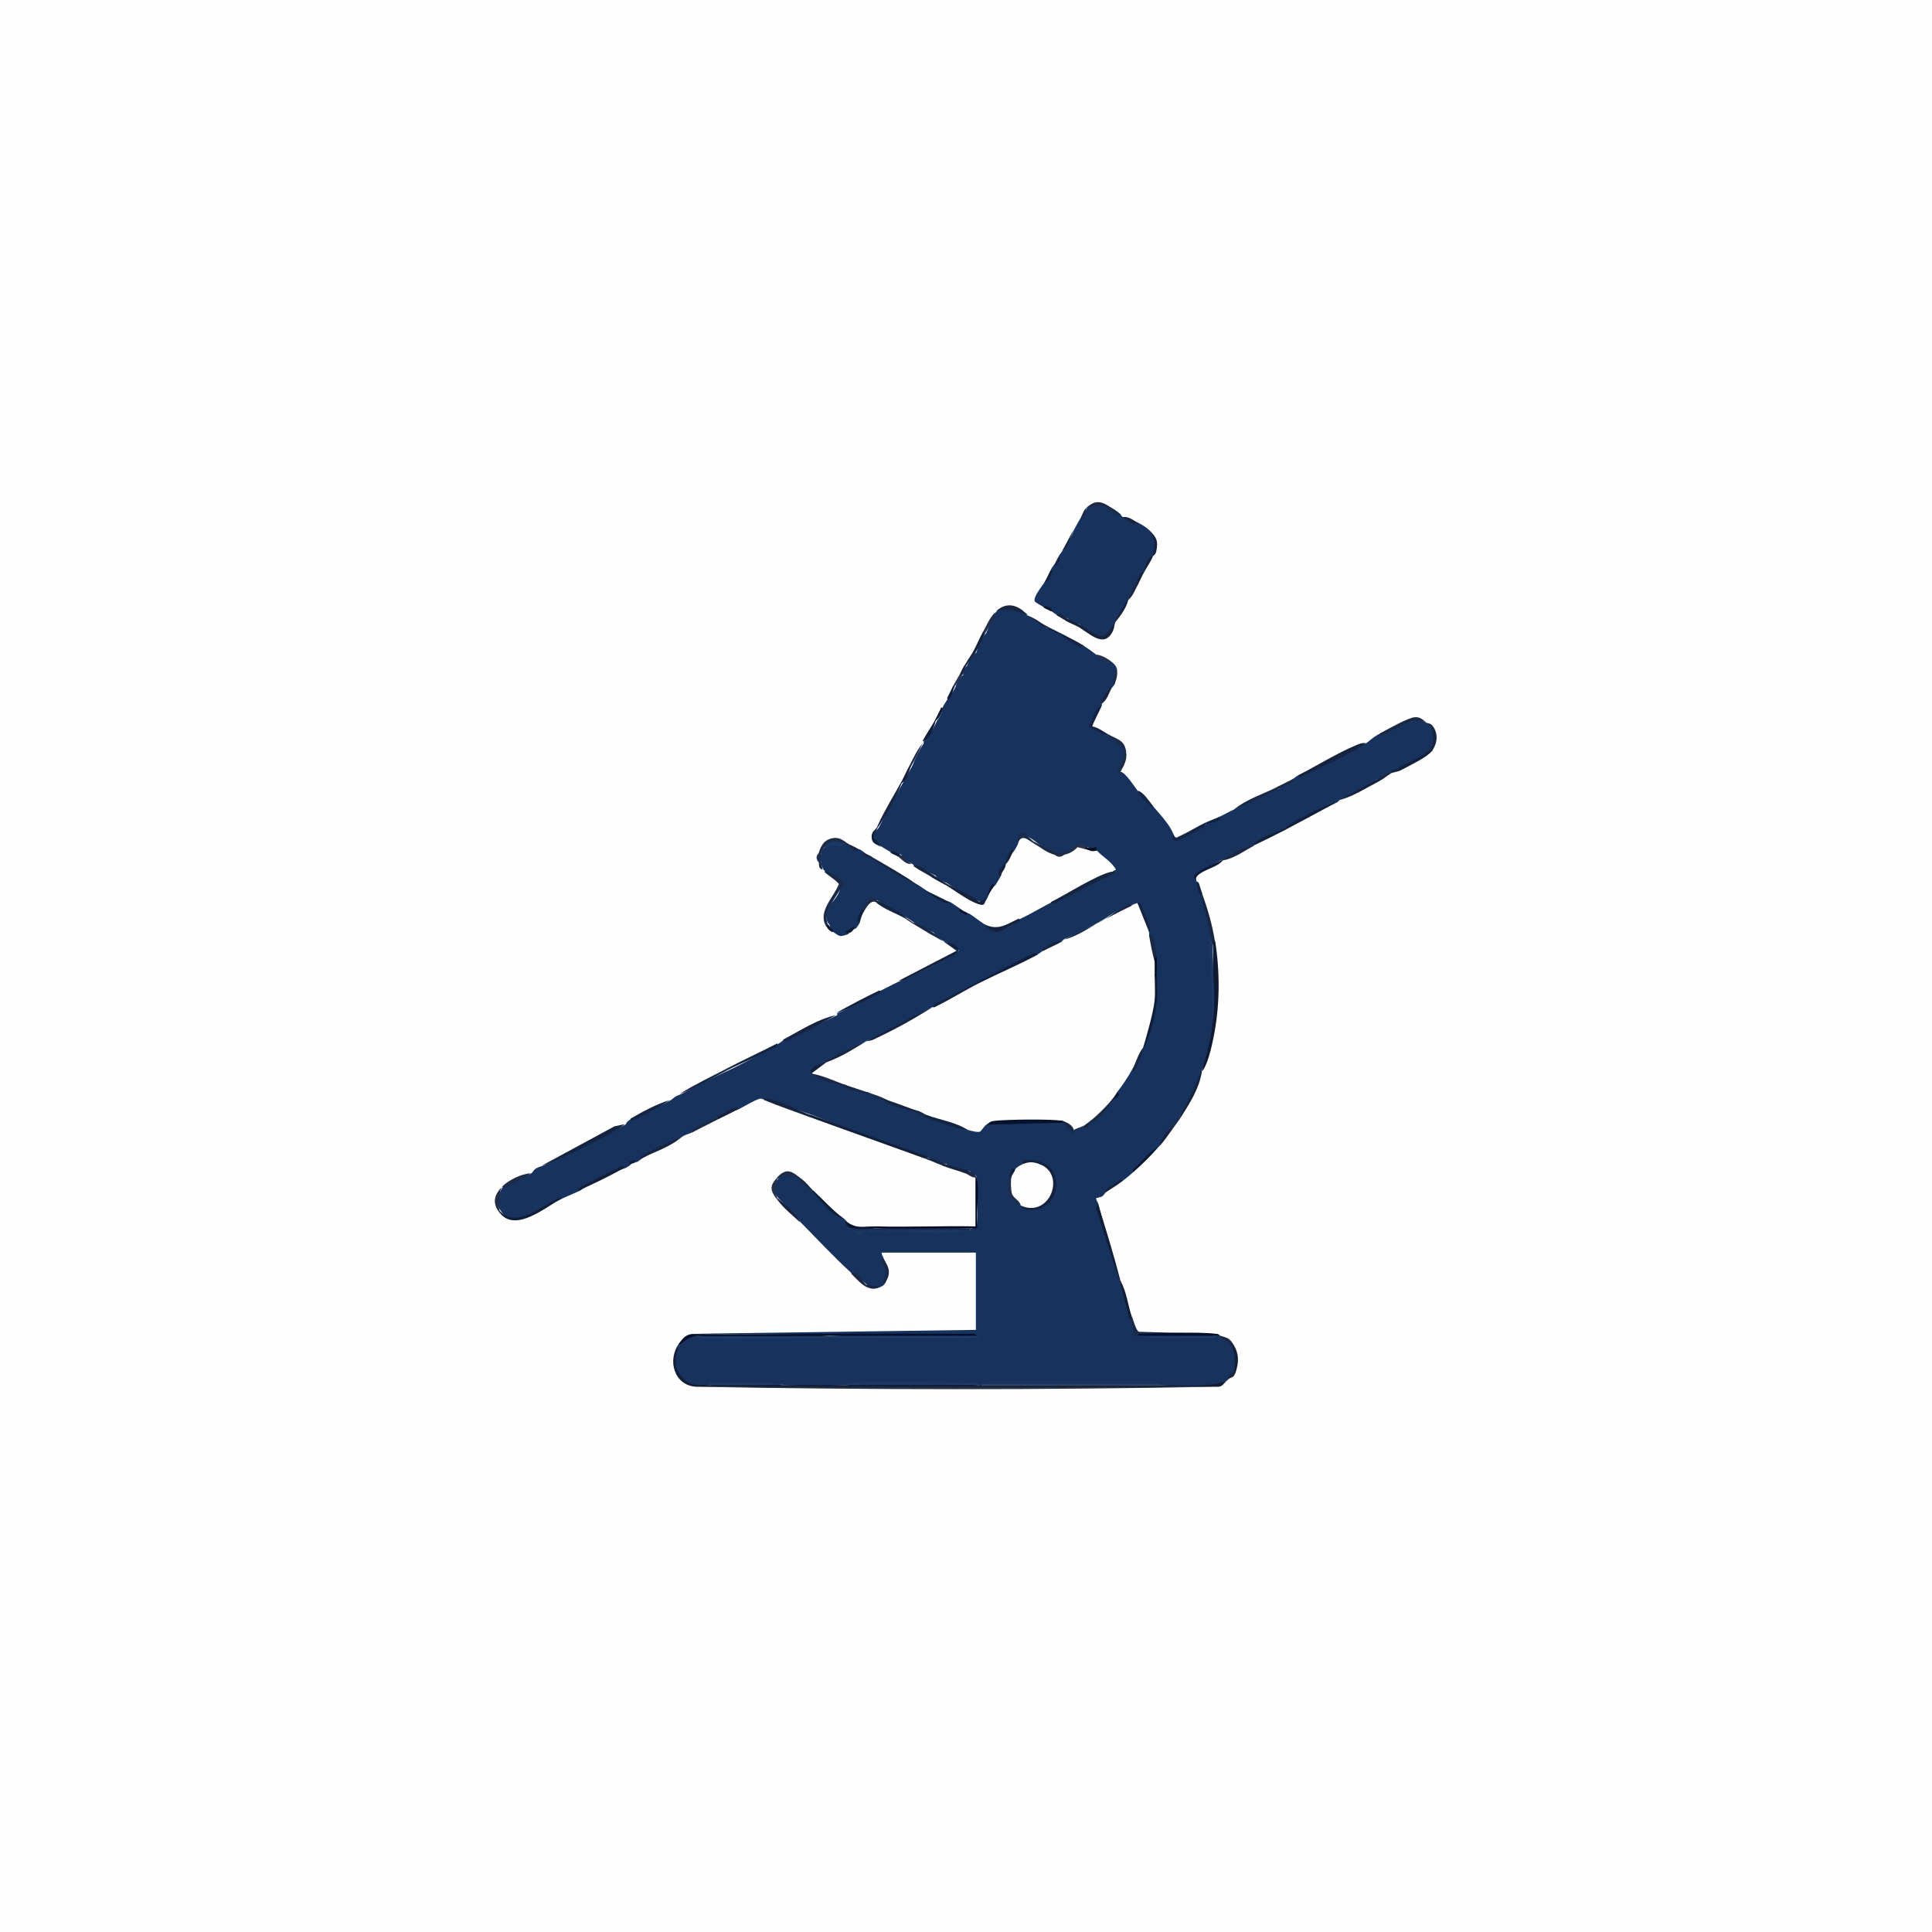 <svg viewBox="0 0 90 90" xmlns="http://www.w3.org/2000/svg" data-name="图层 1" id="_图层_1">
  <defs>
    <style>
      .cls-1 {
        fill: #22304c;
      }

      .cls-2 {
        fill: #1c2944;
      }

      .cls-3 {
        fill: #040b21;
      }

      .cls-4 {
        fill: #172644;
      }

      .cls-5 {
        fill: #1e3966;
      }

      .cls-6 {
        fill: #15213a;
      }

      .cls-7 {
        fill: #162139;
      }

      .cls-8 {
        fill: #15203a;
      }

      .cls-9 {
        fill: #111d37;
      }

      .cls-10 {
        fill: #12203d;
      }

      .cls-11 {
        fill: #1d2a44;
      }

      .cls-12 {
        fill: #1f2b49;
      }

      .cls-13 {
        fill: #1e2a44;
      }

      .cls-14 {
        fill: #1a2b4c;
      }

      .cls-15 {
        fill: #14213e;
      }

      .cls-16 {
        fill: #162441;
      }

      .cls-17 {
        fill: #1f3b68;
      }

      .cls-18 {
        fill: #132140;
      }

      .cls-19 {
        fill: #17325d;
      }

      .cls-20 {
        fill: #091633;
      }

      .cls-21 {
        fill: #172543;
      }

      .cls-22 {
        fill: #192642;
      }

      .cls-23 {
        fill: #101a33;
      }

      .cls-24 {
        fill: #192947;
      }

      .cls-25 {
        fill: #172542;
      }

      .cls-26 {
        fill: #0b152c;
      }

      .cls-27 {
        fill: #1e2b47;
      }

      .cls-28 {
        fill: #1a2847;
      }

      .cls-29 {
        fill: #112140;
      }

      .cls-30 {
        fill: #040e2b;
      }

      .cls-31 {
        fill: #162341;
      }

      .cls-32 {
        fill: #1b263e;
      }

      .cls-33 {
        fill: #16213d;
      }

      .cls-34 {
        fill: #172544;
      }

      .cls-35 {
        fill: #182541;
      }

      .cls-36 {
        fill: #0d1730;
      }

      .cls-37 {
        fill: #0b1730;
      }

      .cls-38 {
        fill: #14223f;
      }

      .cls-39 {
        fill: #1a2947;
      }

      .cls-40 {
        fill: #121a31;
      }

      .cls-41 {
        fill: #060e23;
      }

      .cls-42 {
        fill: #172442;
      }

      .cls-43 {
        fill: #1b2947;
      }

      .cls-44 {
        fill: #15223e;
      }

      .cls-45 {
        fill: #1a2b49;
      }

      .cls-46 {
        fill: #1c2b46;
      }

      .cls-47 {
        fill: #24304b;
      }

      .cls-48 {
        fill: #192846;
      }

      .cls-49 {
        fill: #1d3966;
      }

      .cls-50 {
        fill: #111f3b;
      }

      .cls-51 {
        fill: #1c2a48;
      }

      .cls-52 {
        fill: #0b1022;
      }

      .cls-53 {
        fill: #1a2743;
      }

      .cls-54 {
        fill: #16233d;
      }

      .cls-55 {
        fill: #16223d;
      }

      .cls-56 {
        fill: #111e3b;
      }

      .cls-57 {
        fill: #14203b;
      }

      .cls-58 {
        fill: #0e1934;
      }

      .cls-59 {
        fill: #131f38;
      }

      .cls-60 {
        fill: #152441;
      }

      .cls-61 {
        fill: #1a263f;
      }

      .cls-62 {
        fill: #242e45;
      }

      .cls-63 {
        fill: #1a2742;
      }

      .cls-64 {
        fill: #13213e;
      }

      .cls-65 {
        fill: #152341;
      }

      .cls-66 {
        fill: #142340;
      }

      .cls-67 {
        fill: #0c152f;
      }

      .cls-68 {
        fill: #17233e;
      }

      .cls-69 {
        fill: #18233f;
      }

      .cls-70 {
        fill: #212e48;
      }

      .cls-71 {
        fill: #182442;
      }

      .cls-72 {
        fill: #182542;
      }

      .cls-73 {
        fill: #101e3b;
      }

      .cls-74 {
        fill: #0d1934;
      }

      .cls-75 {
        fill: #152342;
      }

      .cls-76 {
        fill: #081532;
      }

      .cls-77 {
        fill: #15223d;
      }

      .cls-78 {
        fill: #16233f;
      }

      .cls-79 {
        fill: #20293e;
      }

      .cls-80 {
        fill: #192643;
      }

      .cls-81 {
        fill: #202c46;
      }

      .cls-82 {
        fill: #15223f;
      }

      .cls-83 {
        fill: #222d46;
      }

      .cls-84 {
        fill: #14203c;
      }

      .cls-85 {
        fill: #121f3b;
      }

      .cls-86 {
        fill: #1c3864;
      }

      .cls-87 {
        fill: #12203f;
      }

      .cls-88 {
        fill: #182440;
      }

      .cls-89 {
        fill: #172443;
      }

      .cls-90 {
        fill: #16223c;
      }

      .cls-91 {
        fill: #1b2744;
      }

      .cls-92 {
        fill: #0e1b34;
      }

      .cls-93 {
        fill: #192640;
      }

      .cls-94 {
        fill: #fdfdfe;
      }

      .cls-95 {
        fill: #162444;
      }

      .cls-96 {
        fill: #25314a;
      }

      .cls-97 {
        fill: #192844;
      }

      .cls-98 {
        fill: #172643;
      }

      .cls-99 {
        fill: #12213e;
      }

      .cls-100 {
        fill: #16223e;
      }

      .cls-101 {
        fill: #1b3764;
      }

      .cls-102 {
        fill: #1b2843;
      }

      .cls-103 {
        fill: #1e3a67;
      }

      .cls-104 {
        fill: #040f2c;
      }

      .cls-105 {
        fill: #131f37;
      }

      .cls-106 {
        fill: #172039;
      }

      .cls-107 {
        fill: #0f1b38;
      }

      .cls-108 {
        fill: #142342;
      }

      .cls-109 {
        fill: #16213c;
      }

      .cls-110 {
        fill: #162442;
      }

      .cls-111 {
        fill: #1b2946;
      }

      .cls-112 {
        fill: #222d45;
      }

      .cls-113 {
        fill: #1c2a43;
      }

      .cls-114 {
        fill: #1c2b49;
      }

      .cls-115 {
        fill: #17233d;
      }

      .cls-116 {
        fill: #182742;
      }

      .cls-117 {
        fill: #18253e;
      }

      .cls-118 {
        fill: #192644;
      }

      .cls-119 {
        fill: #1e2c4a;
      }

      .cls-120 {
        fill: #1a2641;
      }

      .cls-121 {
        fill: #16203a;
      }

      .cls-122 {
        fill: #1c3867;
      }

      .cls-123 {
        fill: #12203e;
      }

      .cls-124 {
        fill: #0f1a35;
      }

      .cls-125 {
        fill: #111e38;
      }

      .cls-126 {
        fill: #1b2742;
      }

      .cls-127 {
        fill: #152241;
      }

      .cls-128 {
        fill: #121d37;
      }

      .cls-129 {
        fill: #18233c;
      }

      .cls-130 {
        fill: #17223d;
      }

      .cls-131 {
        fill: #172541;
      }

      .cls-132 {
        fill: #fefefe;
      }

      .cls-133 {
        fill: #111f3a;
      }

      .cls-134 {
        fill: #2a344b;
      }

      .cls-135 {
        fill: #182540;
      }

      .cls-136 {
        fill: #111e3a;
      }

      .cls-137 {
        fill: #1e2e4c;
      }

      .cls-138 {
        fill: #17233c;
      }

      .cls-139 {
        fill: #16223b;
      }

      .cls-140 {
        fill: #192845;
      }

      .cls-141 {
        fill: #121d36;
      }

      .cls-142 {
        fill: #111e39;
      }

      .cls-143 {
        fill: #06112c;
      }

      .cls-144 {
        fill: #1e2b46;
      }

      .cls-145 {
        fill: #182743;
      }

      .cls-146 {
        fill: #27324c;
      }

      .cls-147 {
        fill: #1f2a44;
      }

      .cls-148 {
        fill: #13203c;
      }

      .cls-149 {
        fill: #182641;
      }

      .cls-150 {
        fill: #14213d;
      }

      .cls-151 {
        fill: #162440;
      }

      .cls-152 {
        fill: #1a2845;
      }

      .cls-153 {
        fill: #152c53;
      }
    </style>
  </defs>
  <rect height="90" width="90" class="cls-132"></rect>
  <path d="M47.81,28.65c.35.17.67.38.97.62.18.03.41.12.53.26.38.21.76.39,1.14.53.28.18.37.25.62.44.2.14.41.23.62.26.15.11.32.24.35.44-.07.2-.1.41-.09.62-.05.13-.14.19-.18.26-.14.1-.33.46-.44.7-.01.02.01.06,0,.09-.17.13-.56.89-.46,1.01.28.1.52.23.72.4.36.11.87.42.79.88.08.1.03.29-.09.35,0,.13-.06.28-.17.44h.08c.23.04.64.68.79.88.27.32.5.56.7.7.32.38.79.86.97,1.32.02.16.09.24.2.23.44-.21.88-.44,1.3-.67.27-.1.48-.22.62-.35.22-.1.46-.24.7-.35.67-.38,1.38-.74,2.11-.97.28-.18.48-.33.62-.44.07-.04.15-.12.26-.18,1.05-.48,2.1-.97,3.16-1.49.15-.1.3-.27.62-.44.62-.34,1.25-.56,1.9-.67l.3.15c.45.2.55.96.18,1.23-.34.5-1.23.87-1.85,1.05-.17.16-.38.34-.62.35-.54.39-1.12.72-1.76.97-.03.02-.05.07-.09.09-.84.39-1.67.8-2.46,1.23-.49.26-.99.53-1.49.79-.49.26-.99.49-1.49.7-.41.21-.81.47-1.18.76l.04.2c.1.23.19.46.26.7.21.5.33,1,.35,1.49.14,1.39.18,2.82.18,4.22.05.76-.19,1.67-.53,2.37-.2.78-.58,1.57-1.05,2.2-.06.2-.25.45-.44.53-.13.26-.27.52-.44.79-.03.03-.06.06-.09.09-.4.34-.85.72-1.14,1.14-.19.17-.32.28-.53.44-.18.02-.59.29-.79.53-.01,0-.06.1-.14.17s-.29.09-.3.1c-.04.05.09.22.09.26.32,1.25.67,2.51,1.05,3.78.24.52.39,1.1.44,1.67.14.19.26.42.35.7,1.22.08,2.49.1,3.69,0,.03-.05.06-.05.09,0,.35.09.56.27.62.53.28.23.26.84.09,1.14-.06.12-.14.24-.26.35-.03.03-.05.06-.09.09l-.29.16c-.95.1-1.94.11-2.87.02h-8.26c-.02.06-.05.06-.09,0-1.99-.1-4.24-.14-6.24,0-.96.07-1.94.07-2.9,0-1.14-.08-2.31-.07-3.43,0-1.2.34-2.05-.79-1.41-1.85.16-.25.49-.54.79-.44,2.05.07,4.13.1,6.24.09,2.33-.02,4.61-.05,6.86-.09-4.32-.04-8.71-.07-13.18-.09l13.1-.18v-3.6h-4.39c0,.1.07.19.09.26.21.39.24.77.09,1.14-.06.08-.07.12-.18.18-.23.04-.52.06-.7-.09-.21-.21-.45-.38-.7-.53-.82-.75-1.59-1.58-2.37-2.37-.35-.39-.7-.77-1.05-1.14-.22-.24-.25-.65,0-.88.26-.39.76-.32,1.05,0,.2.15.38.33.53.53.46.49.95.93,1.49,1.32.03.03.05.06.09.09.1.14.22.25.35.35.08.02.08.05,0,.09.51.1,1.14.05,1.67,0,.03-.05.06-.05.09,0,1.2.1,2.47.09,3.69,0-.05-.04-.02-.07.09-.09.04-.04.11-.06.2-.05.05-.81.04-1.61-.03-2.41-.11.02-.27-.05-.26-.18-.37-.03-.84-.16-1.14-.35-.27-.03-.53-.12-.79-.26-1.78-.62-3.6-1.29-5.45-2.02-.72-.26-1.45-.49-2.2-.7-.05,0-.12-.09-.26-.05-.26.08-.7.35-.97.49-.28.08-.6.2-.97.35-.42.22-.8.46-1.14.7-.17.08-.32.12-.44.18-.74.37-1.38.72-1.93,1.05-.07.04-.15.12-.26.18-.13-.04-.22,0-.26.09-.07.09-.17.12-.26.18-.69.22-1.63.69-2.11,1.05-.26.12-.54.24-.79.35-.46.22-.91.46-1.35.73-.49.26-1.2.43-1.55-.12-.26-.31-.14-.82.09-1.14l1.32-.62c.16-.13.05-.21.53-.35,1.3-.63,2.59-1.27,3.87-1.93.02-.01-.02-.1.26-.26.62-.24,1.23-.54,1.85-.88.21-.15.13-.14.44-.26.75-.41,1.52-.79,2.29-1.14.8-.39,1.56-.8,2.29-1.23.07-.04.15-.12.26-.18.8-.35,1.62-.73,2.46-1.14.01,0-.01-.08,0-.09.77-.31,1.45-.67,2.02-1.05.29-.14.58-.3.88-.44.38-.14,2.78-1.26,2.76-1.44-.15-.19-.37-.32-.65-.4-.22-.13-.4-.28-.53-.44-.3-.1-.59-.25-.88-.44l-.26-.18c-.52-.27-1.02-.56-1.49-.88-.24.05-.44.19-.62.44-.07.2-.12.4-.18.62-.06.1-.09.16-.18.26-.14.04-.33.15-.35.26-.39.14-.38.13-.7-.09-.11-.13-.17-.24-.18-.35-.28-.24-.08-.69.07-.97.68-.75.59-1.25-.25-1.49-.03-.03-.06-.06-.09-.09-.18-.28-.23-.94.09-1.05.16-.13.45-.19.88-.18.08-.04.16,0,.26.09.14.13.29.18.44.18.11.06.19.13.26.18.04.09.16.17.35.26.6.3,1.21.67,1.76,1.05.21.08.41.2.62.35.39.29.8.5,1.23.62.18.1.35.24.53.35.08.13.21.21.35.18.22.14.4.29.62.44.58.55,1.25.27,1.76-.18.5-.24,1-.54,1.49-.79,1.01-.48,1.97-.93,2.86-1.35l-.05-.06c.15-.14.23-.02.09-.22-.24-.33-.61-.53-.79-.75-.19-.02-.33-.08-.44-.18-.14,0-.29-.03-.44-.09-.07.11-.23.2-.35.26-.53.37-1.24-.09-1.67-.44-.42-.33-.68-.3-.79.09-.06.17-.13.25-.18.35-.13.14-.25.32-.35.53-.15.24-.23.45-.26.62-.09.16-.16.28-.26.44-.15.14-.26.31-.35.53-.11.27-.22.36-.35.26-.55-.19-1.1-.54-1.58-.88-.18-.04-.45-.19-.53-.35-.3-.14-.62-.29-.97-.44-.03-.02-.06-.06-.09-.09-.2-.08-.45-.25-.53-.44-.14-.03-.29-.06-.44-.09-.13-.08-.32-.18-.44-.26-.34-.26-.56-.52-.18-.88l1.14-2.11c.15-.27.29-.54.44-.79.13-.37.31-.72.53-1.05.01-.02-.01-.06,0-.09.26-.28.46-.6.62-.97.16-.2.25-.41.26-.62.08-.16.19-.3.26-.44.14-.14.25-.31.35-.53.03-.18.19-.45.35-.53-.04-.13.06-.35.18-.44.06-.21.25-.48.44-.62.06-.3.22-.67.44-.88.15-.34.29-.67.44-.97.03-.03.06-.06.09-.09.47-.3,1-.18,1.41.18Z" class="cls-19"></path>
  <path d="M52.21,23.99s.06.07.09.09c.23.11.47.2.7.26.21.11.35.19.53.35.29.33.45.75.18,1.14l-.44.79c-.1.21-.22.39-.35.53-.01.23-.18.54-.35.7-.16.4-.37.78-.62,1.14-.34,1.1-1.1.65-1.67.09-.19,0-.43-.1-.53-.26-.17-.07-.34-.13-.53-.18-.09-.06-.17-.12-.26-.18-.08-.13-.21-.2-.35-.18-.1-.07-.36-.2-.4-.26-.12-.19.38-.76.49-.97.1-.05.29-.31.26-.53.06-.11.13-.19.18-.26.13-.08.21-.21.18-.35.06-.11.13-.18.18-.26.22-.28.4-.61.53-.97.12-.21.22-.41.35-.62.12-.09.21-.23.26-.44.5-.26,1.02-.14,1.58.35Z" class="cls-19"></path>
  <path d="M31.64,62.67c-.21.54-.28,1.02.14,1.49.39.44.76.34,1.27.36,1.14-.06,2.29-.08,3.43,0,.97,0,1.93,0,2.9,0,2.08-.11,4.16-.07,6.24,0,.03,0,.06,0,.09,0h8.26c1.04,0,2.19.13,3.16-.18-.11.08-.19.29-.44.26-7.99.07-16.26.07-24.26,0-1.02-.05-1.37-1.24-.79-2.02.04.03.04.06,0,.09Z" class="cls-141"></path>
  <path d="M56.69,64.6c-8.05.15-16.21.15-24.26,0h24.26Z" class="cls-62"></path>
  <path d="M32.34,62.14c4.23.03,8.47-.05,12.7,0,.15,0,.39-.06.48.09-2.28.1-4.57.07-6.86,0-2.08.08-4.16.12-6.24,0-.32.04-.55.26-.79.44v-.09c.19-.25.35-.45.7-.44Z" class="cls-104"></path>
  <path d="M43.24,53.96h-.18c-1.79-.65-3.58-1.28-5.36-1.93-.12-.09-.1-.12.09-.09,1.69.6,3.38,1.21,5.08,1.82.13.05.29.06.37.2Z" class="cls-50"></path>
  <path d="M55.99,49.92v-.09c.25-.7.44-1.63.53-2.37-.05-1.16-.05-2.31,0-3.43-.07-.2-.04-.26.09-.18.26,1.7.21,3.43-.22,5.1-.08.3-.2.72-.4.97Z" class="cls-23"></path>
  <path d="M45.44,54.76c.25.38,0,1.87.09,2.41-.03.11-.21.02-.27.05-1.49.06-2.99.08-4.48,0-.08-.02-.08-.05,0-.09,1.55.04,3.11-.03,4.66,0v-2.29c-.08-.02-.08-.05,0-.09Z" class="cls-3"></path>
  <path d="M29.09,52.38c-.67.52-3.14,1.71-3.87,1.93l3.4-1.84.47-.1Z" class="cls-65"></path>
  <path d="M52.21,59.68c.04.07.04.13,0,.18l-1.13-3.5c-.07-.11.07-.25.07-.28.37,1.2.74,2.39,1.05,3.6Z" class="cls-125"></path>
  <path d="M41.84,45.7l2.72-1.41s-.54-.39-.62-.44c.08.06.93.11.66.53-.07.12-2.13,1.1-2.45,1.25-.12.06-.27.04-.32.07Z" class="cls-64"></path>
  <path d="M63.63,34.63c-.77.53-1.95,1.04-2.81,1.45-.09.04-.3.22-.35.04.86-.44,1.82-1.04,2.69-1.4.16-.07.29-.13.47-.1Z" class="cls-65"></path>
  <path d="M38.58,43.07c.06.14.05.17-.09.09-.42-.69.34-1.34.59-1.98-.19-.23-.47-.36-.68-.57.16-.16.86.44.87.49.07.29-1.03,1.29-.7,1.97Z" class="cls-24"></path>
  <path d="M51.77,40.61c.06-.01.27-.02.13.09-.88.39-1.72.86-2.59,1.28-.09.04-.3.22-.35.04.72-.36,2.12-1.26,2.81-1.41Z" class="cls-60"></path>
  <path d="M56.69,62.14c-1.23,0-2.46.02-3.69.09-.07-.02-.24.02-.26,0-.01,0,.07-.15.05-.26-.03-.15-.1-.29-.14-.44-.02-.13.01-.19.09-.18.06.17.19.65.32.69l3.64.1Z" class="cls-45"></path>
  <path d="M26.19,55.81c-.76.42-2.17,1.62-2.9.7v-.09c.79.82,1.89-.23,2.7-.59.07-.03.16,0,.2-.02Z" class="cls-142"></path>
  <path d="M62.31,37.35c-.82.45-1.64.88-2.46,1.32-.06-.03-.06-.05,0-.09.11-.06.23-.2.38-.28.66-.34,1.38-.77,2.08-.95Z" class="cls-148"></path>
  <path d="M38.94,47.29c-.69.39-1.39.76-2.11,1.1-.09.04-.3.22-.35.04.78-.41,1.61-.96,2.46-1.14Z" class="cls-65"></path>
  <path d="M33.93,49.83c-.78.4-1.44.81-2.29,1.14.74-.46,1.52-.83,2.29-1.23.06.03.06.05,0,.09Z" class="cls-42"></path>
  <path d="M42.01,36.47c-.26.71-.69,1.48-1.14,2.11v-.09c.35-.77.74-1.38,1.14-2.11.05.03.05.06,0,.09Z" class="cls-35"></path>
  <path d="M36.21,48.6c.05.21-.11.18-.23.25-.67.36-1.38.64-2.05.98v-.09c.75-.39,1.53-.75,2.29-1.14Z" class="cls-110"></path>
  <path d="M50.19,29.18c-.12-.11-.07-.13.09-.09.29.15.77.56,1.1.53.13-.01.45-.46.57-.62-.04.09-.03.22-.1.38-.41.89-1.12.09-1.66-.2Z" class="cls-68"></path>
  <path d="M59.5,36.65c.13-.04.16-.04.09.09-.69.36-1.42.64-2.11.97.6-.49,1.35-.71,2.02-1.05Z" class="cls-152"></path>
  <path d="M56.69,62.14c.09.01.13.08.18.09h-.18c-1.23.08-2.46.09-3.69,0,.03-.15.27-.08.4-.09.91-.04,2.43-.11,3.3,0Z" class="cls-30"></path>
  <path d="M55.99,49.92c-.13.79-.55,1.45-.97,2.11-.03.04-.06.04-.09,0,.33-.54.85-1.61,1.05-2.2v.09Z" class="cls-130"></path>
  <path d="M37.79,51.94l-.09.09c-.7-.26-1.42-.5-2.11-.79.01,0,.08-.1.19-.07.62.13,1.4.56,2,.78Z" class="cls-16"></path>
  <path d="M29.09,54.4c-.68.38-1.4.73-2.11,1.05-.19-.07.13-.2.17-.22.52-.27,1.05-.54,1.58-.79.09-.04.3-.22.35-.04Z" class="cls-57"></path>
  <path d="M39.64,39.38c-.03.05-.06.05-.09,0-.1,0-.19-.07-.26-.09-.33-.03-.62.02-.88.18-.3.38-.15.63-.09,1.05-.02-.02-.09-.03-.13-.09-.06-.1-.03-.19-.05-.26-.06-.15-.07-.29,0-.44.11-.36.27-.63.68-.69.37-.05.54.2.81.34Z" class="cls-144"></path>
  <path d="M56.6,43.86c-.09.02-.08.1-.09.18-.13-.18-.19-.45-.18-.79-.09-.47-.31-1.05-.35-1.49-.05-.07-.07-.12,0-.18.28.76.49,1.48.62,2.29Z" class="cls-149"></path>
  <path d="M66.45,33.66c-.54-.31-1.36.25-1.84.48-.09.04-.3.22-.35.04.35-.19,1.33-.75,1.65-.77.26-.02.37.13.55.25Z" class="cls-2"></path>
  <path d="M31.82,52.91c-.55.51-1.28.72-1.93,1.05-.19-.07.13-.2.17-.22.58-.3,1.18-.57,1.76-.83Z" class="cls-35"></path>
  <path d="M40.96,46.14c.19.07-.13.2-.17.22-.58.3-1.22.66-1.85.83.67-.37,1.33-.72,2.02-1.05Z" class="cls-18"></path>
  <path d="M66.71,34.98c-.23.3-1.06.69-1.43.89-.16.09-.38.1-.5.16-.06-.03-.06-.06,0-.09.43-.23,1.61-.73,1.85-1.05.12-.12.17-.07.09.09Z" class="cls-150"></path>
  <path d="M47.46,42.8c.19.07-.13.2-.17.22-.18.09-.69.39-.85.39-.27.01-.56-.31-.74-.44.72.43,1.08.15,1.76-.18Z" class="cls-82"></path>
  <path d="M42.36,40.96s.04.06,0,.09c-.69-.36-1.11-.63-1.76-1.05-.07-.03-.07-.05,0-.09.59.34,1.19.69,1.76,1.05Z" class="cls-98"></path>
  <path d="M64.25,36.39c-.6.31-1.19.7-1.85.88.57-.31,1.18-.65,1.76-.97.15-.06.17-.05.09.09Z" class="cls-77"></path>
  <path d="M31.2,51.24c-.48.34-.95.57-1.49.84-.09.04-.3.22-.35.04.54-.32,1.25-.7,1.85-.88Z" class="cls-95"></path>
  <path d="M56.16,38.41s-.09.14-.2.19c-.24.12-.93.52-1.12.56-.32.07-.17-.29-.18-.31.1.23.13.18.31.09.38-.17.79-.43,1.18-.62.08.02.08.05,0,.09Z" class="cls-4"></path>
  <path d="M45.62,42.01c.09.06.06.09-.09.09-.46-.16-1.05-.62-1.49-.88-.04-.03-.04-.06,0-.09.51.3,1.11.5,1.58.88Z" class="cls-68"></path>
  <path d="M42.28,42.8h-.09c-.44-.26-1.01-.43-1.41-.79-.08-.02-.08-.05,0-.09.52.22,1.06.51,1.49.88Z" class="cls-151"></path>
  <path d="M39.29,56.78c-.59-.16-1.06-.88-1.49-1.32h.09c.46.43.91.93,1.41,1.32Z" class="cls-136"></path>
  <path d="M52.73,61.35l-.09.18c-.14-.56-.3-1.11-.44-1.67-.01-.05.01-.12,0-.18.29.5.34,1.13.53,1.67Z" class="cls-59"></path>
  <path d="M49.83,39.64c.06.03.06.06,0,.09-.09.05-.17.06-.26.09-.14.06-.29.06-.44,0-.43-.13-.61-.32-.97-.53-.04-.03-.04-.06,0-.09.16.09.91.49,1.03.51.24.05.42,0,.64-.07Z" class="cls-113"></path>
  <path d="M51.33,32.87c-.06.15-.47.92-.44.97.26.05.48.22.7.35.05.03.05.06,0,.09-.12-.08-.86-.35-.87-.48.22-.23.26-.87.61-.92Z" class="cls-127"></path>
  <path d="M58.36,39.38h.09c-.49.25-.94.61-1.49.7-.03.04-.06.04-.09,0,.47-.26.95-.62,1.49-.7Z" class="cls-91"></path>
  <path d="M47.81,28.65c-.54-.2-.79-.35-1.41-.18.4-.35.79-.36,1.23-.04.09.07.14.19.18.21Z" class="cls-120"></path>
  <path d="M52.21,23.99c-.32,0-.59-.37-.85-.42-.12-.03-.69.03-.73.07.6-.59,1.07.01,1.58.35Z" class="cls-144"></path>
  <path d="M52.47,35.16c-.02.08-.05.08-.09,0-.03-.37-.5-.69-.79-.88v-.09c.48.27.86.28.88.97Z" class="cls-114"></path>
  <path d="M33.49,52.12c-.41.2-.81.42-1.23.62-.19-.07.13-.2.17-.22.32-.17.65-.32.97-.48.14-.05.16-.05.09.09Z" class="cls-2"></path>
  <path d="M24.7,54.67c-.27.21-.82.49-1.14.64-.08.04-.17-.04-.17-.03.27-.29.91-.61,1.32-.62Z" class="cls-27"></path>
  <path d="M59.85,38.58v.09c-.46.24-.94.47-1.41.7h-.09c.37-.4,1.03-.55,1.49-.79Z" class="cls-133"></path>
  <path d="M56.95,40.08c-.18.36-1.38.51-1.23.97,0-.03-.11-.09-.09-.21.03-.27.97-.61,1.24-.75h.09Z" class="cls-107"></path>
  <path d="M53.96,53.44c-.36.41-.73.78-1.14,1.14-.18-.04.09-.22.13-.26.3-.3.62-.72,1.01-.88Z" class="cls-58"></path>
  <path d="M66.71,34.98l-.09-.09c.25-.35.16-1.04-.18-1.23.08.05.19.01.31.17.26.35.21.81-.04,1.14Z" class="cls-93"></path>
  <path d="M44.21,42.01c-.09.17-.42-.07-.53-.13-.26-.14-.46-.33-.7-.48.38.21.83.4,1.23.62Z" class="cls-123"></path>
  <path d="M37.27,56.95c-.35-.35-.75-.64-1.05-1.05v-.09c.36.33.86.69,1.05,1.14Z" class="cls-138"></path>
  <path d="M37.35,54.93c-.03.06-.06.05-.09,0-.38-.2-.67-.27-1.05,0v-.09c.46-.49.72-.24,1.14.09Z" class="cls-81"></path>
  <path d="M23.29,56.43v.09c-.36-.45-.3-.82.09-1.23-.12.16-.2.92-.09,1.14Z" class="cls-112"></path>
  <path d="M45.18,54.58c.1.12.04.15-.18.09-.34-.13-.71-.22-1.05-.35-.13-.09-.1-.12.09-.09.36.12.81.2,1.14.35Z" class="cls-100"></path>
  <path d="M49.48,25.66c.18-.31.34-.65.53-.97l-.3.79-.22.17Z" class="cls-61"></path>
  <path d="M42.45,35.68c-.03.05-.06.05-.09,0,.19-.36.35-.74.62-1.05-.16.33-.33.69-.53,1.05Z" class="cls-63"></path>
  <path d="M41.22,59.77c-.19-.1.06-.29.06-.47,0-.23-.18-.41-.21-.56-.01-.06.06-.11.06-.11.31.39.39.72.09,1.14Z" class="cls-140"></path>
  <path d="M52.56,27.95c-.11.41-.36.73-.62,1.05.2-.49.39-.73.62-1.14v.09Z" class="cls-115"></path>
  <path d="M48.16,39.2v.09c-.34-.2-.53-.45-.79,0,.06-.15,0-.4.22-.52.12,0,.48.38.57.44Z" class="cls-14"></path>
  <path d="M49.48,29.53c.32.18.66.33.97.53-.05.17-.27,0-.35-.04-.28-.14-.52-.33-.79-.48.01-.05.07-.05.18,0Z" class="cls-75"></path>
  <path d="M57.57,63.9c-.03.07-.05.06-.09,0,.06-.38.09-.78-.09-1.14-.06-.14-.05-.17.09-.09.24.4.23.79.09,1.23Z" class="cls-105"></path>
  <path d="M53.7,25.93s-.04-.06,0-.09l.09-.56-.26-.58c.34.31.44.49.33,1-.03.14-.14.18-.16.23Z" class="cls-78"></path>
  <path d="M43.59,33.57c-.07.29-.29.9-.62.97.18-.36.43-.7.62-1.05.05.03.05.06,0,.09Z" class="cls-128"></path>
  <path d="M43.51,40.78c.12.12.07.16-.09.09-.29-.18-.58-.32-.88-.53.27-.12.7.29.97.44Z" class="cls-135"></path>
  <path d="M45.88,29.53c-.11.12-.14.07-.09-.09.18-.31.27-.59.53-.88.09,0,.11.04.07.11-.12.28-.36.58-.51.85Z" class="cls-47"></path>
  <path d="M36.21,54.93c-.11.3-.11.58,0,.88v.09c-.31-.42-.4-.63,0-1.05v.09Z" class="cls-96"></path>
  <path d="M43.42,43.42c.12.12.07.15-.09.09-.29-.17-.59-.36-.88-.53h.09c.33.07.6.27.88.44Z" class="cls-126"></path>
  <path d="M40.78,57.13v.09c-.31.07-.76.1-1.05,0-.22-.03-.33-.12-.35-.35.54.4.77.25,1.41.26Z" class="cls-37"></path>
  <path d="M40.87,38.58c-.31.61-.03.43.18.88-.17-.12-.41-.13-.44-.4-.05-.34.19-.39.27-.57v.09Z" class="cls-148"></path>
  <path d="M53.7,37.53l-.04.09c-.15-.18-.39-.34-.53-.52-.08-.11-.1-.24-.13-.27.27.07.51.47.7.7Z" class="cls-72"></path>
  <path d="M52.29,55.02c-.29.22-.51.34-.79.53-.08-.17.36-.36.48-.44.08-.05.24-.29.31-.08Z" class="cls-44"></path>
  <path d="M34.37,51.68c-.29.15-.58.3-.88.44l-.09-.09c.23-.11.65-.38.85-.43.07-.02.12-.01.11.07Z" class="cls-55"></path>
  <path d="M45.88,29.53c-.16.29-.28.59-.44.88-.12.12-.17.07-.09-.09.15-.26.28-.61.44-.88l.09.09Z" class="cls-84"></path>
  <path d="M40.78,41.92v.09c-.24-.08-.4.24-.53.44-.12.12-.16.07-.09-.09.06-.1.36-.61.4-.61.08.03.16.15.22.17Z" class="cls-119"></path>
  <path d="M48.78,29.18c.05.03.05.06,0,.09-.35-.21-.64-.38-.97-.62.49.18.6.34.97.53Z" class="cls-118"></path>
  <path d="M40.34,59.85c.08.02.08.05,0,.09-.22-.11-.52-.44-.7-.62.24-.17.54.35.7.53Z" class="cls-102"></path>
  <path d="M43.24,53.96c.36.03.51.17.79.26l-.09.09c-.29-.11-.59-.25-.88-.35.06,0,.12,0,.18,0Z" class="cls-21"></path>
  <path d="M60.21,36.3l.09.04c-.2.18-.46.27-.7.4l-.09-.09c.23-.12.47-.23.7-.35Z" class="cls-28"></path>
  <path d="M51.77,32.08c-.13.25-.19.51-.44.7,0,0-.08-.02-.03-.14.08-.19.31-.46.42-.65l.04.09Z" class="cls-88"></path>
  <path d="M53,27.25c-.13.24-.22.51-.44.7v-.09c.12-.23.2-.44.35-.7.11-.12.14-.07.09.09Z" class="cls-2"></path>
  <path d="M54.58,52.65c-.18.25-.32.46-.53.7,0-.28.27-.55.44-.79.12-.12.17-.07.09.09Z" class="cls-109"></path>
  <path d="M42.01,36.47v-.09c.11-.21.23-.48.35-.7h.09c-.13.23-.16.65-.44.79Z" class="cls-121"></path>
  <path d="M53.7,25.93c-.12.29-.3.52-.44.79-.05-.03-.05-.06,0-.09.08-.27.2-.63.44-.79v.09Z" class="cls-90"></path>
  <path d="M55.02,52.03c-.16.25-.28.39-.44.62l-.09-.09c.12-.17.36-.4.44-.53h.09Z" class="cls-12"></path>
  <path d="M56.78,38.06l.09.04c-.14.24-.55.23-.7.31v-.09c.2-.1.41-.17.62-.26Z" class="cls-29"></path>
  <path d="M45.44,30.41c-.12.21-.35.46-.44.62-.03.06-.06.06-.09,0,.14-.24.3-.47.44-.7l.09.09Z" class="cls-22"></path>
  <path d="M57.48,62.67l-.09.09c-.13-.26-.41-.35-.62-.53h.09c.33.1.42.1.62.44Z" class="cls-126"></path>
  <path d="M64.78,36.04c-.13.07-.32.24-.53.35l-.09-.09c.21-.11.41-.24.62-.35v.09Z" class="cls-120"></path>
  <path d="M42.45,40.25c-.29.02-.46-.26-.62-.35-.12-.12-.07-.15.09-.09.24.14.37.33.53.44Z" class="cls-70"></path>
  <path d="M44.03,41.13v.09c-.21-.12-.41-.22-.62-.35l.09-.09c.19.11.38.27.53.35Z" class="cls-106"></path>
  <path d="M41.04,59.94c-.26.13-.44.12-.7,0v-.09l.7.09Z" class="cls-71"></path>
  <path d="M44.82,31.46c-.11.2-.27.38-.35.53-.03.06-.06.06-.09,0,.11-.21.24-.41.35-.62.12-.12.12-.07.09.09Z" class="cls-146"></path>
  <path d="M50.27,29.09l-.09.09c-.16-.09-.34-.15-.53-.26-.12-.12-.07-.17.09-.09.17.09.35.17.53.26Z" class="cls-129"></path>
  <path d="M47.2,39.64c-.1.22-.17.44-.35.62v-.09c.09-.17.1-.48.31-.61l.04.09Z" class="cls-139"></path>
  <path d="M43.42,43.42c.28.16.42.36.53.44-.2-.12-.41-.23-.62-.35l.09-.09Z" class="cls-53"></path>
  <path d="M37.88,55.46h-.09c-.16-.17-.42-.29-.53-.53h.09c.24.18.34.35.53.53Z" class="cls-11"></path>
  <path d="M53,24.35c-.14.19-.54-.15-.7-.26.27-.05.48.14.7.26Z" class="cls-131"></path>
  <path d="M46.85,40.25c0,.22-.17.36-.26.53l-.08-.05c-.02-.25.28-.44.35-.57v.09Z" class="cls-6"></path>
  <path d="M42.98,41.4c-.2-.11-.45-.26-.62-.35v-.09c.21.14.42.31.62.44Z" class="cls-53"></path>
  <path d="M53.26,26.72c-.09.17-.17.36-.26.53l-.09-.09c.11-.18.14-.41.35-.53v.09Z" class="cls-8"></path>
  <path d="M48.69,27.07c.09-.17.17-.36.26-.53l.08.05c-.03.12-.23.68-.35.48Z" class="cls-6"></path>
  <path d="M51.68,30.76l-.05.08c-.27-.02-.4-.22-.57-.35.23.03.43.13.62.26Z" class="cls-1"></path>
  <path d="M55.99,41.57c0,.06,0,.12,0,.18-.21-.17-.22-.46-.26-.7,0,.01.11.04.12.1.05.14.09.29.14.43Z" class="cls-54"></path>
  <path d="M49.48,29.53h-.18c-.17-.1-.36-.16-.53-.26v-.09c.24.12.46.22.7.35Z" class="cls-69"></path>
  <path d="M45.53,42.1s.05-.07.09-.09c.2-.08.19-.09.35-.26-.13.31-.03.5-.44.35Z" class="cls-7"></path>
  <path d="M40.25,42.45c-.1.16-.16.37-.26.53-.17-.08.1-.47.18-.62l.09.09Z" class="cls-85"></path>
  <path d="M43.59,33.57v-.09c.09-.17.17-.35.26-.53l.08.05c-.06.2-.15.46-.35.57Z" class="cls-74"></path>
  <path d="M44.12,32.52c.09-.17.17-.35.26-.53h.09c-.09.16-.1.48-.31.61l-.04-.09Z" class="cls-92"></path>
  <path d="M46.32,41.22c-.14.22-.15.3-.35.53.09-.21.11-.46.31-.61l.04.09Z" class="cls-67"></path>
  <path d="M49.75,28.83l-.09.09c-.15-.09-.29-.17-.44-.26.11-.22.4.11.53.18Z" class="cls-25"></path>
  <path d="M51.94,31.82c-.16-.12-.02-.48.09-.62.04.22-.01.41-.09.62Z" class="cls-147"></path>
  <path d="M50.36,24.08c.09-.15.08-.26.26-.44-.02.02-.03.46-.22.53l-.04-.09Z" class="cls-13"></path>
  <path d="M50.62,39.46c.12.08.09.11-.09.09-.12-.03-.23-.06-.35-.09-.08-.02-.08-.05,0-.09.38-.12.27.03.44.09Z" class="cls-134"></path>
  <path d="M52.38,35.6c-.04.12-.13.23-.18.35,0,0-.03.1-.09.09-.11-.24.15-.43.17-.53.08-.11.11-.08.09.09Z" class="cls-46"></path>
  <path d="M50.62,39.46c.26.09.42,0,.44,0,.03.02-.01.15,0,.17-.22.07-.37-.05-.53-.09l.09-.09Z" class="cls-52"></path>
  <path d="M39.99,39.55l-.05.08c-.16-.02-.32-.1-.39-.26h.09c.12.06.23.11.35.18Z" class="cls-110"></path>
  <path d="M45.44,54.76v.09c-.18.01-.32-.13-.44-.18l.18-.09c.1.05.2.08.26.18Z" class="cls-51"></path>
  <path d="M39.81,43.24c-.16.19-.1.17-.35.26l-.09-.09.4-.26.04.09Z" class="cls-124"></path>
  <path d="M49.13,26.28c.06-.11.11-.23.18-.35l.08.05c-.02.15-.1.29-.22.39l-.04-.09Z" class="cls-66"></path>
  <path d="M50.19,39.38v.09c-.1.11-.22.2-.35.26v-.09c.07-.2.18-.21.35-.26Z" class="cls-83"></path>
  <path d="M57.57,63.9c-.11.34-.2.22-.35.35,0-.17.11-.29.26-.35h.09Z" class="cls-32"></path>
  <path d="M41.92,39.81l-.09.09c-.1-.06-.23-.1-.35-.18.04-.18.33.02.44.09Z" class="cls-9"></path>
  <path d="M45.09,42.54l-.05.08c-.15-.02-.29-.1-.39-.22l.09-.04c.11.07.24.11.35.18Z" class="cls-76"></path>
  <path d="M48.96,28.48c-.11-.07-.25-.11-.35-.18l.05-.08c.15.02.29.1.39.22l-.09.04Z" class="cls-36"></path>
  <path d="M44.82,31.46l-.09-.09c.06-.11.11-.24.18-.35h.09c-.06.1-.09.29-.18.44Z" class="cls-90"></path>
  <path d="M38.76,43.42c-.14-.09-.18-.12-.26-.26l.09-.09c.06.12.17.21.26.31l-.09.04Z" class="cls-26"></path>
  <path d="M40.61,39.9v.09c-.09-.06-.35-.05-.44-.22l.09-.04c.11.06.24.11.35.18Z" class="cls-89"></path>
  <path d="M52.38,35.6l-.09-.09c.03-.09.09-.28.09-.35h.09c0,.2-.03.27-.09.44Z" class="cls-79"></path>
  <path d="M42.54,42.98h-.09c-.11-.07-.2-.14-.26-.18h.09l.26.18Z" class="cls-145"></path>
  <path d="M29.62,54.14c-.08.04-.17.07-.26.09-.18-.04.05-.23.21-.17l.05.08Z" class="cls-87"></path>
  <path d="M49.57,39.81s-.08.1-.22.1-.18-.08-.22-.1h.44Z" class="cls-83"></path>
  <path d="M38.14,40.17s-.1-.09-.1-.22.08-.17.1-.22v.44Z" class="cls-19"></path>
  <path d="M53,42.1c.26.3.46.89.53,1.32,0,.06,0,.12,0,.18.19.36.28.77.26,1.23.08.19.07.43,0,.62.07.35.12.81,0,1.14.02.73-.25,1.52-.53,2.2-.12.39-.3.75-.53,1.05-.19.35-.46.74-.7,1.05.05.13-.05.22-.18.26-.27.4-.61.88-1.05,1.05-.08.14-.18.3-.35.26-.07.02-.42.16-.44.18-.17-.14-.35-.29-.53-.44-1.17-.02-2.35.04-3.52.18-.13.09-.25.32-.32.34-.13.04-.4-.05-.56-.08-.67-.2-1.32-.44-1.93-.7-.13.05-.26-.07-.35-.18-.51-.1-1.05-.24-1.49-.53-.32-.08-.61-.2-.88-.35-.37-.04-.76-.12-1.05-.35-.55-.11-1.07-.3-1.58-.53.12-.25.36-.42.7-.53l1.85-.97c.12-.06.24-.09.35-.09.9-.51,1.81-1.01,2.72-1.49.02-.01.06.01.09,0,.65-.44,1.38-.83,2.11-1.14.87-.5,1.79-.98,2.72-1.32.11-.06.19-.14.26-.18.21-.23.56-.39.88-.44.03-.02.06-.07.09-.09.67-.28,1.31-.6,1.93-.97.4-.29.81-.5,1.23-.62.09-.04.16-.07.26-.09Z" class="cls-132"></path>
  <path d="M48.43,54.23c1.43.4.46,2.7-.88,1.93-.43-.35-.7-.77-.44-1.32-.06-.1.05-.34.18-.35.07-.15.3-.22.35-.26.12-.23.65-.18.79,0Z" class="cls-94"></path>
  <path d="M53.96,64.51c-2.75.02-5.51,0-8.26,0h8.26Z" class="cls-86"></path>
  <path d="M38.67,62.23c.08.02.08.05,0,.09-1.94,0-3.88.09-5.81.04-.13,0-.34-.02-.43-.12,2.08,0,4.16,0,6.24,0Z" class="cls-5"></path>
  <path d="M45.53,62.23c.19.16,0,.08-.13.09-2.24.06-4.49,0-6.72,0v-.09c2.28,0,4.57,0,6.86,0Z" class="cls-103"></path>
  <path d="M56.51,44.03c-.09,1.07.15,2.21,0,3.43l-.18-4.22c.05.26.03.57.18.79Z" class="cls-49"></path>
  <path d="M45.62,64.51c-2.08,0-4.16,0-6.24,0,.17-.12.54-.13.75-.13,1.67,0,3.34.02,5.01.04.15,0,.39-.06.48.09Z" class="cls-86"></path>
  <path d="M40.78,57.22c1.49.02,2.99-.02,4.48,0-.03.01-.06.08-.09.09-1.22.09-2.48.09-3.69,0h-.09c-.46,0-.91.05-1.35.13l-.31-.13v-.09c.29.05.73,0,1.05,0Z" class="cls-153"></path>
  <path d="M47.55,56.16c1.36.61,2.13-1.47.88-1.93-.1-.07-.07-.1.09-.09,1.17.41.8,2.49-.75,2.2-.18-.03-.19-.16-.22-.17Z" class="cls-38"></path>
  <path d="M43.42,46.93c-.87.55-1.79,1.06-2.72,1.49-.06-.03-.06-.05,0-.09.9-.51,1.79-.96,2.72-1.41Z" class="cls-42"></path>
  <path d="M48.34,44.47c-.89.48-1.84.88-2.72,1.32-.06-.03-.06-.05,0-.09.72-.37,1.45-.75,2.18-1.12.1-.05.46-.27.55-.11Z" class="cls-56"></path>
  <path d="M45.18,57.3c-.78.21-2.33.1-3.21.09-.15,0-.39.06-.48-.09h3.69Z" class="cls-101"></path>
  <path d="M56.69,62.23c-.09.15-.33.09-.48.09-.92,0-2.38.11-3.21-.09h3.69Z" class="cls-17"></path>
  <path d="M49.48,52.21c.08.02.08.05,0,.09l-3.52.09c.16-.12.16-.15.39-.18.6-.06,2.56-.09,3.12,0Z" class="cls-143"></path>
  <path d="M36.47,64.51c-1.14,0-2.3.04-3.43,0-.03-.31.07-.1.23-.09,1.06.04,2.19-.11,3.2.09Z" class="cls-86"></path>
  <path d="M45.62,45.79c-.69.35-1.38.79-2.11,1.14-.05-.21.11-.18.23-.25.62-.33,1.25-.66,1.88-.98v.09Z" class="cls-31"></path>
  <path d="M40.34,48.52c-.72.42-1.03.66-1.85.97h-.09c.6-.41,1.29-.68,1.93-.97Z" class="cls-118"></path>
  <path d="M53.88,46.76c-.09.66-.3,1.53-.62,2.11v-.09c.18-.63.46-1.57.53-2.2.06-.03.09.03.09.18Z" class="cls-73"></path>
  <path d="M45.09,52.65c-.64-.1-1.39-.39-2.02-.62-.12-.11-.07-.14.09-.09.63.23,1.35.33,1.93.7Z" class="cls-108"></path>
  <path d="M51.5,42.8c-.64.33-1.23.79-1.93.97.53-.29,1.54-.71,1.93-.97Z" class="cls-15"></path>
  <path d="M47.11,54.84c-.03.17-.02.56.02.73.07.27.38.34.42.59-.6-.32-.71-.67-.53-1.32.02-.08.05-.08.09,0Z" class="cls-137"></path>
  <path d="M41.31,51.24c.5.16.99.36,1.49.53.06.03.06.05,0,.09-.52-.19-1.2-.27-1.67-.62,0-.05.06-.05.18,0Z" class="cls-34"></path>
  <path d="M51.86,51.24c-.26.35-.47.67-.83.97-.1.09-.21-.01-.22,0,.37-.31.74-.68,1.05-1.05.04.03.04.06,0,.09Z" class="cls-116"></path>
  <path d="M39.38,50.54c-.03.06-.09.06-.18,0-.29-.02-1.25-.3-1.41-.53.55.09,1.06.34,1.58.53Z" class="cls-39"></path>
  <path d="M53.53,43.42l-.53-1.32s0-.16.13,0c.07.09.43,1.03.45,1.15.02.13-.06.16-.05.17Z" class="cls-60"></path>
  <path d="M53.53,43.59s.15-.02.17,0c.03.04.16.82.18.96-.02.1-.05.19-.09.26-.11-.4-.19-.82-.26-1.23Z" class="cls-102"></path>
  <path d="M52.73,42.19c-.39.18-.84.42-1.23.62.26-.17.47-.38.88-.57.09-.04.3-.22.35-.04Z" class="cls-43"></path>
  <path d="M53.26,48.87c-.1.32-.15.49-.3.79-.02.04-.16.37-.22.17.19-.34.27-.75.53-1.05,0,.03,0,.06,0,.09Z" class="cls-80"></path>
  <path d="M41.4,57.3c-.38.28-1.19-.16-1.36.26l-.31-.26h1.67Z" class="cls-101"></path>
  <path d="M53.88,46.76l-.09-.18c.03-.35,0-.78,0-1.14.02-.08.05-.08.09,0,.01.4.06.88,0,1.32Z" class="cls-40"></path>
  <path d="M39.38,50.54c.35.12.7.23,1.05.35.08.02.08.05,0,.09-.39-.12-.91-.16-1.23-.44.06,0,.12,0,.18,0Z" class="cls-48"></path>
  <path d="M39.29,39.29c-.14.32-.6-.12-.84.26l-.04-.09c.3-.38.48-.27.88-.18Z" class="cls-122"></path>
  <path d="M49.48,43.86c-.29.16-.59.28-.88.44-.19-.07.13-.2.17-.22.19-.1.5-.33.71-.22Z" class="cls-80"></path>
  <path d="M38.41,49.48s.06,0,.09,0l-.7.53c-.19-.28.35-.43.62-.53Z" class="cls-99"></path>
  <path d="M41.31,51.24s-.13.02-.18,0c-.26-.08-.52-.2-.7-.26v-.09c.29.1.62.19.88.35Z" class="cls-119"></path>
  <path d="M49.48,52.21c.17.03.57.26.53.44-.02.02.02.14,0,.18-.03.04-.36-.46-.53-.53v-.09Z" class="cls-97"></path>
  <path d="M48.52,54.14l-.09.09c-.3-.11-.48-.12-.79,0,.01,0-.04-.15.06-.18.25-.07.59,0,.82.09Z" class="cls-66"></path>
  <path d="M53.88,45.44h-.09c0-.2,0-.41,0-.62,0-.1-.03-.22.09-.26.03.26,0,.6,0,.88Z" class="cls-41"></path>
  <path d="M47.29,54.49c-.03.11-.16.25-.18.35h-.09c.04-.16.09-.56.26-.35Z" class="cls-10"></path>
  <path d="M50.45,52.47c.12-.09.24-.17.35-.26-.01.01-.02.22-.18.31-.1.06-.16-.05-.17-.05Z" class="cls-117"></path>
  <path d="M43.15,51.94l-.09.09c-.12-.04-.22-.16-.26-.18v-.09c.17.06.28.15.35.18Z" class="cls-111"></path>
  <path d="M51.86,51.24v-.09c.07-.08.11-.18.18-.26.26.13-.12.28-.18.35Z" class="cls-20"></path>
  <path d="M40.69,48.34v.09c-.14.06-.28.06-.35.09.13-.08.25-.12.35-.18Z" class="cls-33"></path>
</svg>